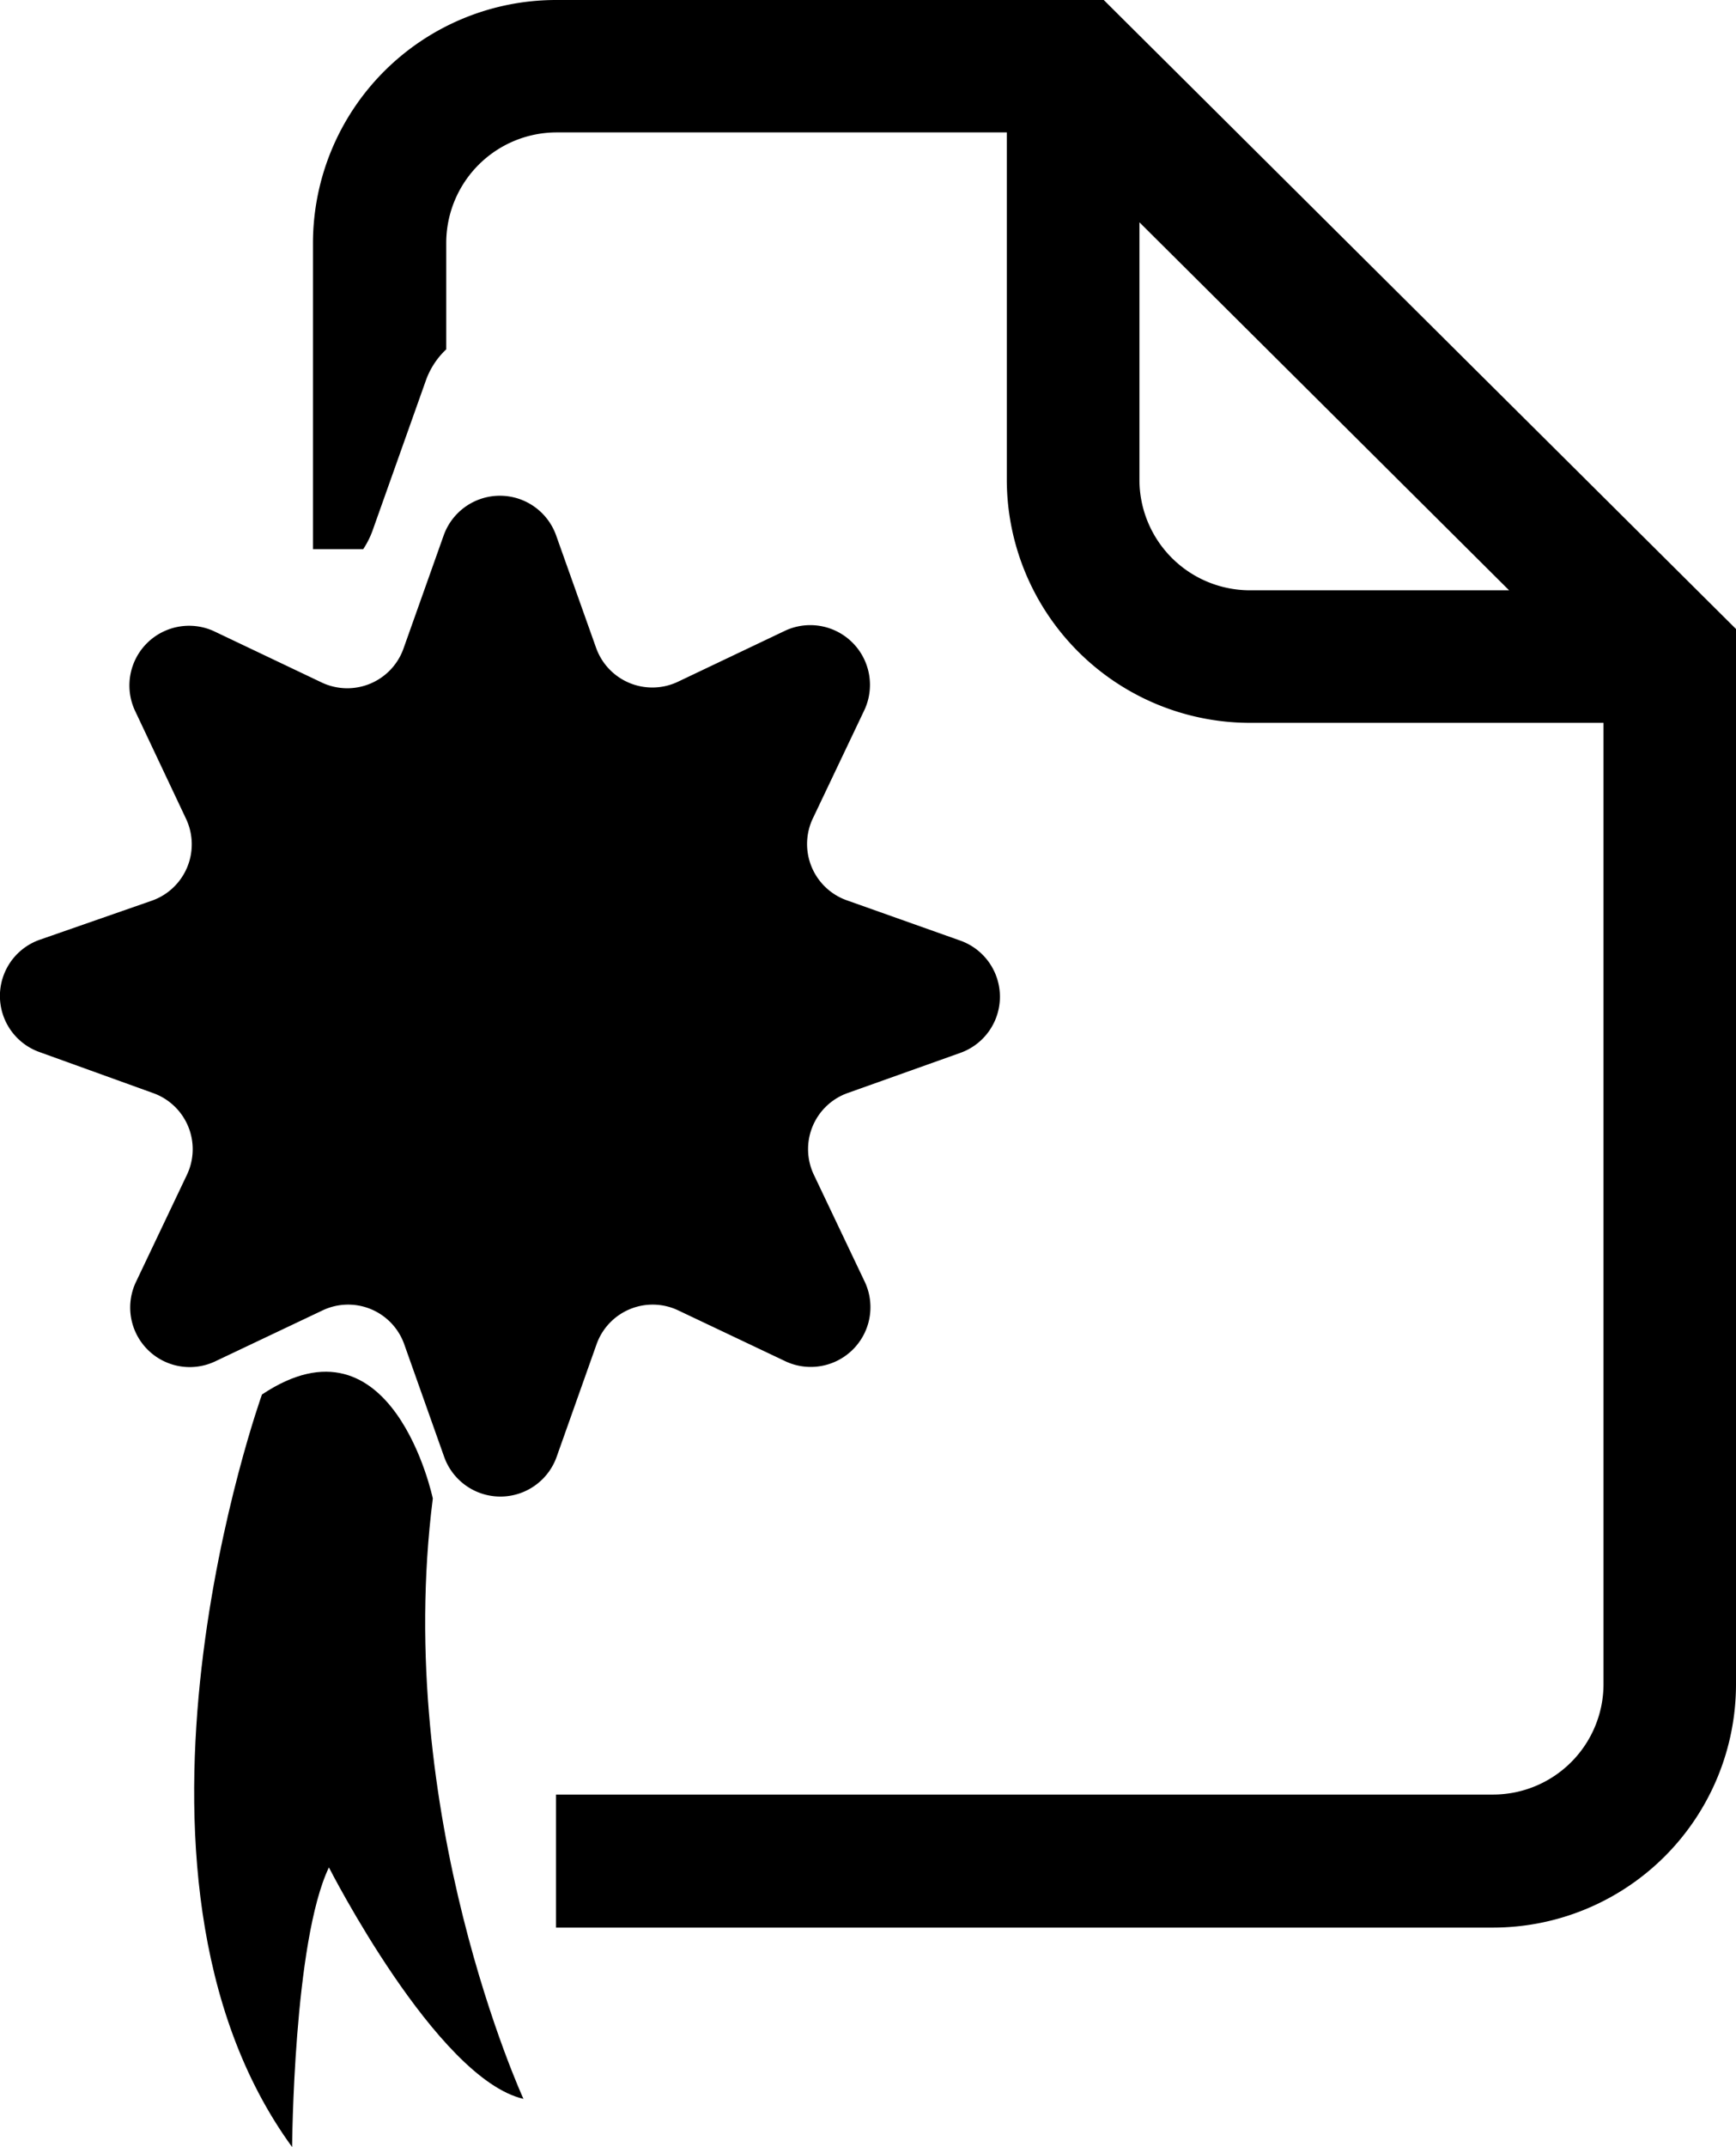 <svg xmlns="http://www.w3.org/2000/svg" viewBox="0 0 109.94 135.89"><title>charte</title><g id="Calque_2" data-name="Calque 2"><g id="Calque_1-2" data-name="Calque 1"><path d="M16.59,88.26S5.76,118.4,18.5,135.89c0,0,.08-13,2.33-17.7,0,0,6.8,13.37,12.32,14.65,0,0-8.28-18-5.74-38C27.41,94.84,24.87,82.74,16.59,88.26Z"/><path d="M35.22,33.89,37.75,41a3.78,3.78,0,0,0,5.18,2.15l6.83-3.25a3.78,3.78,0,0,1,5,5l-3.25,6.83A3.78,3.78,0,0,0,53.68,57l7.13,2.53a3.77,3.77,0,0,1,0,7.11l-7.13,2.54a3.77,3.77,0,0,0-2.14,5.17l3.25,6.83a3.78,3.78,0,0,1-5,5l-6.83-3.24a3.77,3.77,0,0,0-5.18,2.14l-2.53,7.13a3.78,3.78,0,0,1-7.12,0l-2.53-7.13a3.77,3.77,0,0,0-5.18-2.14l-6.83,3.24a3.77,3.77,0,0,1-5-5l3.25-6.83a3.77,3.77,0,0,0-2.15-5.17L2.51,66.59a3.77,3.77,0,0,1,0-7.11L9.63,57a3.78,3.78,0,0,0,2.15-5.18L8.53,44.94a3.78,3.78,0,0,1,5-5l6.83,3.25A3.78,3.78,0,0,0,25.57,41l2.53-7.12A3.78,3.78,0,0,1,35.22,33.89Z"/><path d="M69.9,0H35.21A15.4,15.4,0,0,0,19.82,15.38V34.76H23a5.55,5.55,0,0,0,.58-1.14l3.38-9.51a5,5,0,0,1,1.3-2V15.38a7,7,0,0,1,7-7H63.76v22A15.41,15.41,0,0,0,79.15,45.75h22.4v60.83a7,7,0,0,1-7,7H35.21V122H94.56a15.4,15.4,0,0,0,15.38-15.38V39.81Zm2.26,30.37V14.07L95.57,37.36H79.15A7,7,0,0,1,72.16,30.37Z"/></g></g></svg>
